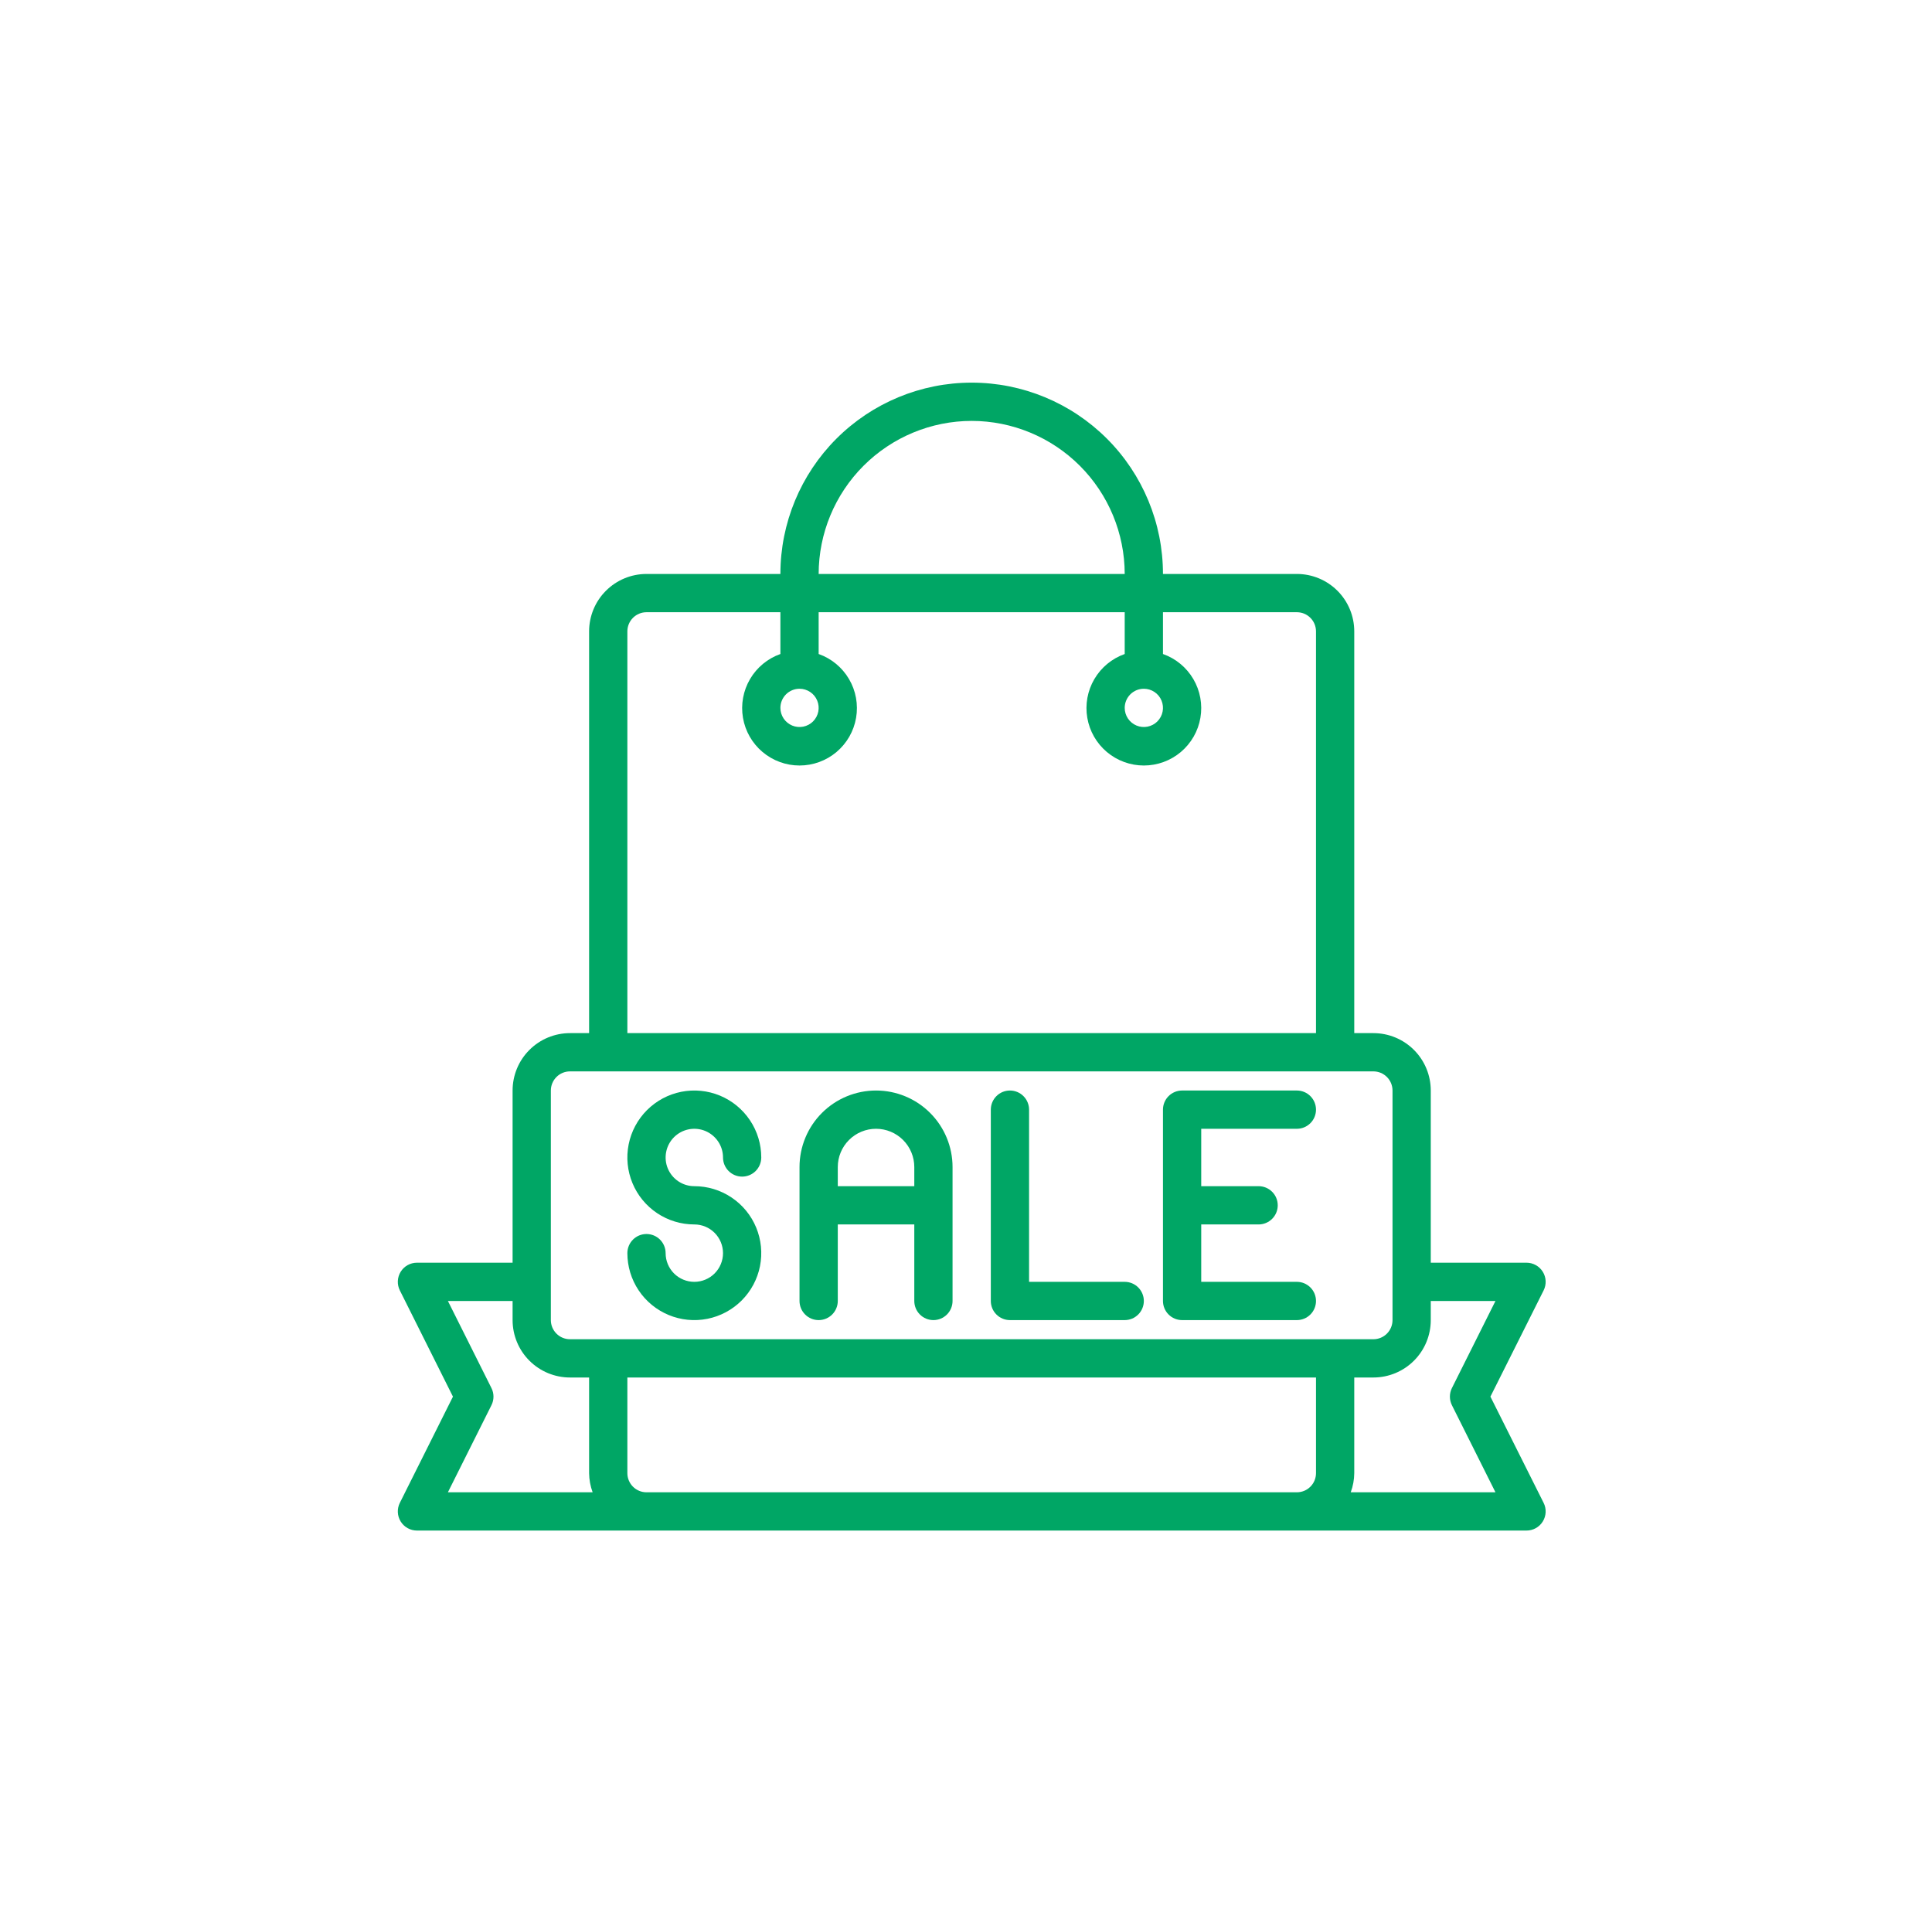 <svg width="101" height="100" viewBox="0 0 101 100" fill="none" xmlns="http://www.w3.org/2000/svg">
<path d="M20.946 79.526C21.036 79.671 21.161 79.791 21.31 79.874C21.459 79.957 21.627 80 21.797 80H79.797C79.968 80.001 80.136 79.958 80.286 79.876C80.436 79.793 80.562 79.673 80.652 79.528C80.742 79.383 80.794 79.217 80.802 79.046C80.81 78.876 80.774 78.706 80.697 78.553L77.915 73L80.697 67.447C80.774 67.294 80.81 67.124 80.802 66.954C80.794 66.783 80.742 66.617 80.652 66.472C80.562 66.327 80.436 66.207 80.286 66.125C80.136 66.042 79.968 65.999 79.797 66H74.797V57C74.797 56.204 74.481 55.441 73.919 54.879C73.356 54.316 72.593 54 71.797 54H70.797V33C70.797 32.204 70.481 31.441 69.919 30.879C69.356 30.316 68.593 30 67.797 30H60.797C60.797 27.348 59.744 24.804 57.868 22.929C55.993 21.054 53.45 20 50.797 20C48.145 20 45.602 21.054 43.726 22.929C41.851 24.804 40.797 27.348 40.797 30H33.797C33.002 30 32.239 30.316 31.676 30.879C31.113 31.441 30.797 32.204 30.797 33V54H29.797C29.002 54 28.239 54.316 27.676 54.879C27.113 55.441 26.797 56.204 26.797 57V66H21.797C21.627 66 21.459 66.043 21.31 66.126C21.161 66.209 21.036 66.329 20.946 66.474C20.857 66.619 20.806 66.784 20.798 66.955C20.79 67.125 20.826 67.294 20.902 67.447L23.679 73L20.902 78.553C20.826 78.706 20.79 78.875 20.798 79.045C20.806 79.216 20.857 79.381 20.946 79.526V79.526ZM66.797 78H33.797C33.532 78 33.278 77.895 33.09 77.707C32.903 77.52 32.797 77.265 32.797 77V72H68.797V77C68.797 77.265 68.692 77.52 68.504 77.707C68.317 77.895 68.063 78 67.797 78H66.797ZM78.179 68L75.902 72.553C75.833 72.692 75.797 72.845 75.797 73C75.797 73.155 75.833 73.308 75.902 73.447L78.179 78H70.613C70.732 77.68 70.794 77.341 70.797 77V72H71.797C72.593 72 73.356 71.684 73.919 71.121C74.481 70.559 74.797 69.796 74.797 69V68H78.179ZM50.797 22C52.918 22.002 54.952 22.846 56.452 24.346C57.951 25.846 58.795 27.879 58.797 30H42.797C42.8 27.879 43.643 25.846 45.143 24.346C46.643 22.846 48.676 22.002 50.797 22V22ZM59.797 36C59.995 36 60.188 36.059 60.353 36.169C60.517 36.278 60.646 36.435 60.721 36.617C60.797 36.8 60.817 37.001 60.778 37.195C60.74 37.389 60.644 37.567 60.505 37.707C60.365 37.847 60.186 37.942 59.992 37.981C59.798 38.019 59.597 38 59.415 37.924C59.232 37.848 59.076 37.72 58.966 37.556C58.856 37.391 58.797 37.198 58.797 37C58.797 36.735 58.903 36.48 59.09 36.293C59.278 36.105 59.532 36 59.797 36ZM41.797 36C41.995 36 42.188 36.059 42.353 36.169C42.517 36.278 42.646 36.435 42.721 36.617C42.797 36.8 42.817 37.001 42.778 37.195C42.74 37.389 42.644 37.567 42.505 37.707C42.365 37.847 42.186 37.942 41.992 37.981C41.798 38.019 41.597 38 41.415 37.924C41.232 37.848 41.076 37.72 40.966 37.556C40.856 37.391 40.797 37.198 40.797 37C40.797 36.735 40.903 36.48 41.09 36.293C41.278 36.105 41.532 36 41.797 36ZM32.797 33C32.797 32.735 32.903 32.48 33.09 32.293C33.278 32.105 33.532 32 33.797 32H40.797V34.184C40.13 34.42 39.568 34.884 39.21 35.495C38.852 36.105 38.721 36.822 38.841 37.52C38.96 38.217 39.323 38.85 39.864 39.306C40.405 39.762 41.09 40.012 41.797 40.012C42.505 40.012 43.19 39.762 43.731 39.306C44.272 38.85 44.635 38.217 44.754 37.52C44.874 36.822 44.743 36.105 44.385 35.495C44.027 34.884 43.465 34.42 42.797 34.184V32H58.797V34.184C58.13 34.42 57.568 34.884 57.21 35.495C56.852 36.105 56.721 36.822 56.841 37.52C56.96 38.217 57.323 38.85 57.864 39.306C58.405 39.762 59.09 40.012 59.797 40.012C60.505 40.012 61.19 39.762 61.731 39.306C62.272 38.85 62.635 38.217 62.754 37.52C62.874 36.822 62.743 36.105 62.385 35.495C62.027 34.884 61.465 34.42 60.797 34.184V32H67.797C68.063 32 68.317 32.105 68.504 32.293C68.692 32.48 68.797 32.735 68.797 33V54H32.797V33ZM28.797 57C28.797 56.735 28.903 56.48 29.09 56.293C29.278 56.105 29.532 56 29.797 56H71.797C72.063 56 72.317 56.105 72.504 56.293C72.692 56.48 72.797 56.735 72.797 57V69C72.797 69.265 72.692 69.52 72.504 69.707C72.317 69.895 72.063 70 71.797 70H29.797C29.532 70 29.278 69.895 29.09 69.707C28.903 69.52 28.797 69.265 28.797 69V57ZM25.692 73.447C25.762 73.308 25.798 73.155 25.798 73C25.798 72.845 25.762 72.692 25.692 72.553L23.415 68H26.797V69C26.797 69.796 27.113 70.559 27.676 71.121C28.239 71.684 29.002 72 29.797 72H30.797V77C30.801 77.341 30.863 77.68 30.981 78H23.415L25.692 73.447Z" fill="#00A665"/>
<path d="M36.297 67C35.899 67 35.517 66.842 35.236 66.561C34.955 66.279 34.797 65.898 34.797 65.5C34.797 65.235 34.691 64.98 34.504 64.793C34.316 64.605 34.062 64.5 33.797 64.5C33.532 64.5 33.277 64.605 33.09 64.793C32.902 64.98 32.797 65.235 32.797 65.5C32.797 66.192 33.002 66.869 33.387 67.445C33.771 68.02 34.318 68.469 34.958 68.734C35.597 68.999 36.301 69.068 36.98 68.933C37.659 68.798 38.282 68.464 38.772 67.975C39.261 67.485 39.595 66.862 39.73 66.183C39.865 65.504 39.795 64.8 39.531 64.161C39.266 63.521 38.817 62.974 38.241 62.59C37.666 62.205 36.989 62 36.297 62C36 62 35.71 61.912 35.464 61.747C35.217 61.582 35.025 61.348 34.911 61.074C34.797 60.8 34.768 60.498 34.826 60.207C34.884 59.916 35.026 59.649 35.236 59.439C35.446 59.23 35.713 59.087 36.004 59.029C36.295 58.971 36.597 59.001 36.871 59.114C37.145 59.228 37.379 59.42 37.544 59.667C37.709 59.913 37.797 60.203 37.797 60.5C37.797 60.765 37.902 61.02 38.09 61.207C38.277 61.395 38.532 61.5 38.797 61.5C39.062 61.5 39.316 61.395 39.504 61.207C39.691 61.02 39.797 60.765 39.797 60.5C39.797 59.808 39.592 59.131 39.207 58.556C38.822 57.98 38.276 57.531 37.636 57.266C36.997 57.002 36.293 56.932 35.614 57.067C34.935 57.202 34.312 57.536 33.822 58.025C33.333 58.515 32.999 59.138 32.864 59.817C32.729 60.496 32.798 61.2 33.063 61.839C33.328 62.479 33.777 63.026 34.352 63.41C34.928 63.795 35.605 64 36.297 64C36.695 64 37.076 64.158 37.358 64.439C37.639 64.721 37.797 65.102 37.797 65.5C37.797 65.898 37.639 66.279 37.358 66.561C37.076 66.842 36.695 67 36.297 67V67Z" fill="#00A665"/>
<path d="M42.797 69C43.062 69 43.316 68.895 43.504 68.707C43.691 68.52 43.797 68.265 43.797 68V64H47.797V68C47.797 68.265 47.902 68.52 48.09 68.707C48.277 68.895 48.532 69 48.797 69C49.062 69 49.316 68.895 49.504 68.707C49.691 68.52 49.797 68.265 49.797 68V61C49.797 59.939 49.375 58.922 48.625 58.172C47.875 57.421 46.858 57 45.797 57C44.736 57 43.719 57.421 42.968 58.172C42.218 58.922 41.797 59.939 41.797 61V68C41.797 68.265 41.902 68.52 42.09 68.707C42.277 68.895 42.532 69 42.797 69ZM45.797 59C46.327 59 46.836 59.211 47.211 59.586C47.586 59.961 47.797 60.47 47.797 61V62H43.797V61C43.797 60.47 44.008 59.961 44.383 59.586C44.758 59.211 45.266 59 45.797 59V59Z" fill="#00A665"/>
<path d="M52.797 69H58.797C59.062 69 59.316 68.895 59.504 68.707C59.691 68.52 59.797 68.265 59.797 68C59.797 67.735 59.691 67.48 59.504 67.293C59.316 67.105 59.062 67 58.797 67H53.797V58C53.797 57.735 53.691 57.48 53.504 57.293C53.316 57.105 53.062 57 52.797 57C52.532 57 52.277 57.105 52.09 57.293C51.902 57.48 51.797 57.735 51.797 58V68C51.797 68.265 51.902 68.52 52.09 68.707C52.277 68.895 52.532 69 52.797 69Z" fill="#00A665"/>
<path d="M61.797 69H67.797C68.062 69 68.316 68.895 68.504 68.707C68.692 68.52 68.797 68.265 68.797 68C68.797 67.735 68.692 67.48 68.504 67.293C68.316 67.105 68.062 67 67.797 67H62.797V64H65.797C66.062 64 66.316 63.895 66.504 63.707C66.692 63.52 66.797 63.265 66.797 63C66.797 62.735 66.692 62.48 66.504 62.293C66.316 62.105 66.062 62 65.797 62H62.797V59H67.797C68.062 59 68.316 58.895 68.504 58.707C68.692 58.52 68.797 58.265 68.797 58C68.797 57.735 68.692 57.48 68.504 57.293C68.316 57.105 68.062 57 67.797 57H61.797C61.532 57 61.277 57.105 61.09 57.293C60.902 57.48 60.797 57.735 60.797 58V68C60.797 68.265 60.902 68.52 61.09 68.707C61.277 68.895 61.532 69 61.797 69Z" fill="#00A665"/>
</svg>
